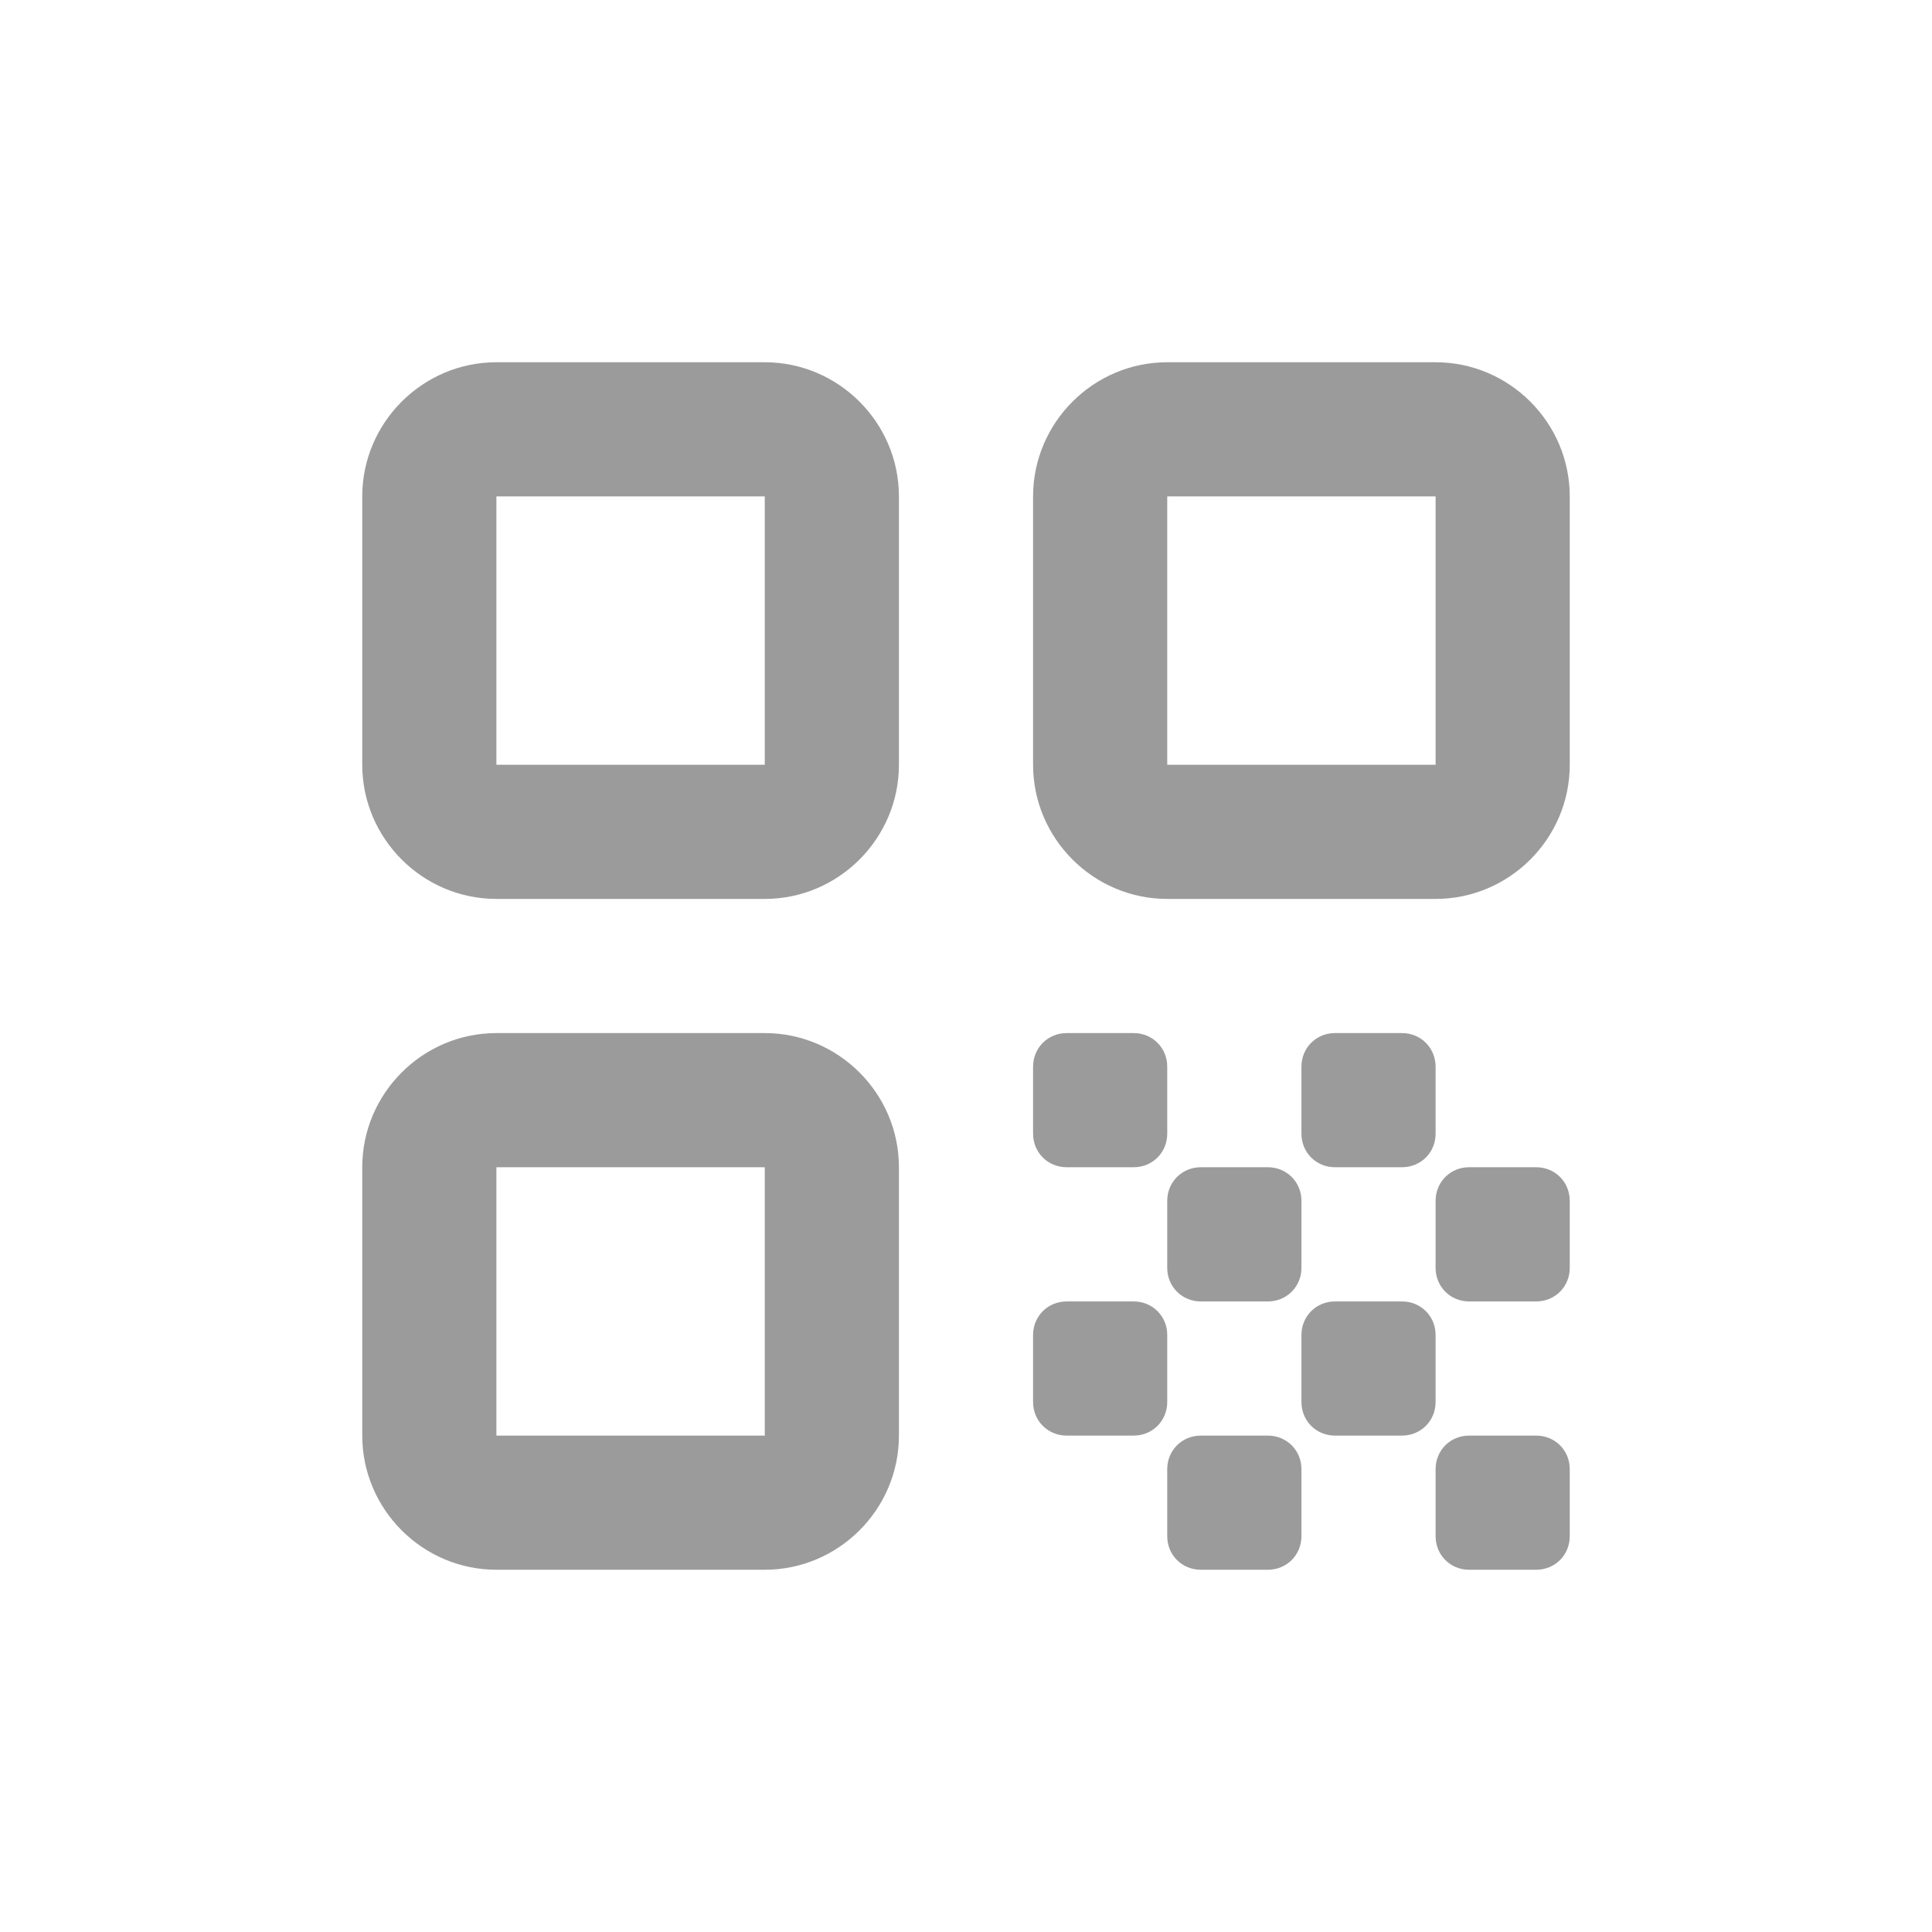 <?xml version="1.0" encoding="UTF-8"?>
<svg width="32px" height="32px" viewBox="0 0 32 32" version="1.1" xmlns="http://www.w3.org/2000/svg" xmlns:xlink="http://www.w3.org/1999/xlink">
    <title>Slice</title>
    <g id="0302" stroke="none" stroke-width="1" fill="none" fill-rule="evenodd">
        <g id="Artboard" transform="translate(-142, -220)" fill-rule="nonzero">
            <g id="ic_code" transform="translate(142, 220)">
                <rect id="Rectangle" fill="#000000" opacity="0" x="0" y="0" width="32" height="32"></rect>
                <path d="M8.222,14.889 L12.667,14.889 C13.889,14.889 14.889,13.889 14.889,12.667 L14.889,8.222 C14.889,7 13.889,6 12.667,6 L8.222,6 C7,6 6,7 6,8.222 L6,12.667 C6,13.889 7,14.889 8.222,14.889 Z M8.222,8.222 L12.667,8.222 L12.667,12.667 L8.222,12.667 L8.222,8.222 Z M8.222,26 L12.667,26 C13.889,26 14.889,25 14.889,23.778 L14.889,19.333 C14.889,18.111 13.889,17.111 12.667,17.111 L8.222,17.111 C7,17.111 6,18.111 6,19.333 L6,23.778 C6,25 7,26 8.222,26 Z M8.222,19.333 L12.667,19.333 L12.667,23.778 L8.222,23.778 L8.222,19.333 Z M17.111,8.222 L17.111,12.667 C17.111,13.889 18.111,14.889 19.333,14.889 L23.778,14.889 C25,14.889 26,13.889 26,12.667 L26,8.222 C26,7 25,6 23.778,6 L19.333,6 C18.111,6 17.111,7 17.111,8.222 Z M23.778,12.667 L19.333,12.667 L19.333,8.222 L23.778,8.222 L23.778,12.667 Z M26,25.444 L26,24.333 C26,24.022 25.756,23.778 25.444,23.778 L24.333,23.778 C24.022,23.778 23.778,24.022 23.778,24.333 L23.778,25.444 C23.778,25.756 24.022,26 24.333,26 L25.444,26 C25.756,26 26,25.756 26,25.444 Z M17.111,17.667 L17.111,18.778 C17.111,19.089 17.356,19.333 17.667,19.333 L18.778,19.333 C19.089,19.333 19.333,19.089 19.333,18.778 L19.333,17.667 C19.333,17.356 19.089,17.111 18.778,17.111 L17.667,17.111 C17.356,17.111 17.111,17.356 17.111,17.667 Z M21,19.333 L19.889,19.333 C19.578,19.333 19.333,19.578 19.333,19.889 L19.333,21 C19.333,21.311 19.578,21.556 19.889,21.556 L21,21.556 C21.311,21.556 21.556,21.311 21.556,21 L21.556,19.889 C21.556,19.578 21.311,19.333 21,19.333 Z M17.111,22.111 L17.111,23.222 C17.111,23.533 17.356,23.778 17.667,23.778 L18.778,23.778 C19.089,23.778 19.333,23.533 19.333,23.222 L19.333,22.111 C19.333,21.8 19.089,21.556 18.778,21.556 L17.667,21.556 C17.356,21.556 17.111,21.8 17.111,22.111 Z M19.889,26 L21,26 C21.311,26 21.556,25.756 21.556,25.444 L21.556,24.333 C21.556,24.022 21.311,23.778 21,23.778 L19.889,23.778 C19.578,23.778 19.333,24.022 19.333,24.333 L19.333,25.444 C19.333,25.756 19.578,26 19.889,26 Z M22.111,23.778 L23.222,23.778 C23.533,23.778 23.778,23.533 23.778,23.222 L23.778,22.111 C23.778,21.8 23.533,21.556 23.222,21.556 L22.111,21.556 C21.8,21.556 21.556,21.8 21.556,22.111 L21.556,23.222 C21.556,23.533 21.8,23.778 22.111,23.778 Z M23.222,17.111 L22.111,17.111 C21.8,17.111 21.556,17.356 21.556,17.667 L21.556,18.778 C21.556,19.089 21.8,19.333 22.111,19.333 L23.222,19.333 C23.533,19.333 23.778,19.089 23.778,18.778 L23.778,17.667 C23.778,17.356 23.533,17.111 23.222,17.111 Z M24.333,21.556 L25.444,21.556 C25.756,21.556 26,21.311 26,21 L26,19.889 C26,19.578 25.756,19.333 25.444,19.333 L24.333,19.333 C24.022,19.333 23.778,19.578 23.778,19.889 L23.778,21 C23.778,21.311 24.022,21.556 24.333,21.556 Z" id="Shape" fill="#9B9B9B"></path>
            </g>
        </g>
    </g>
</svg>